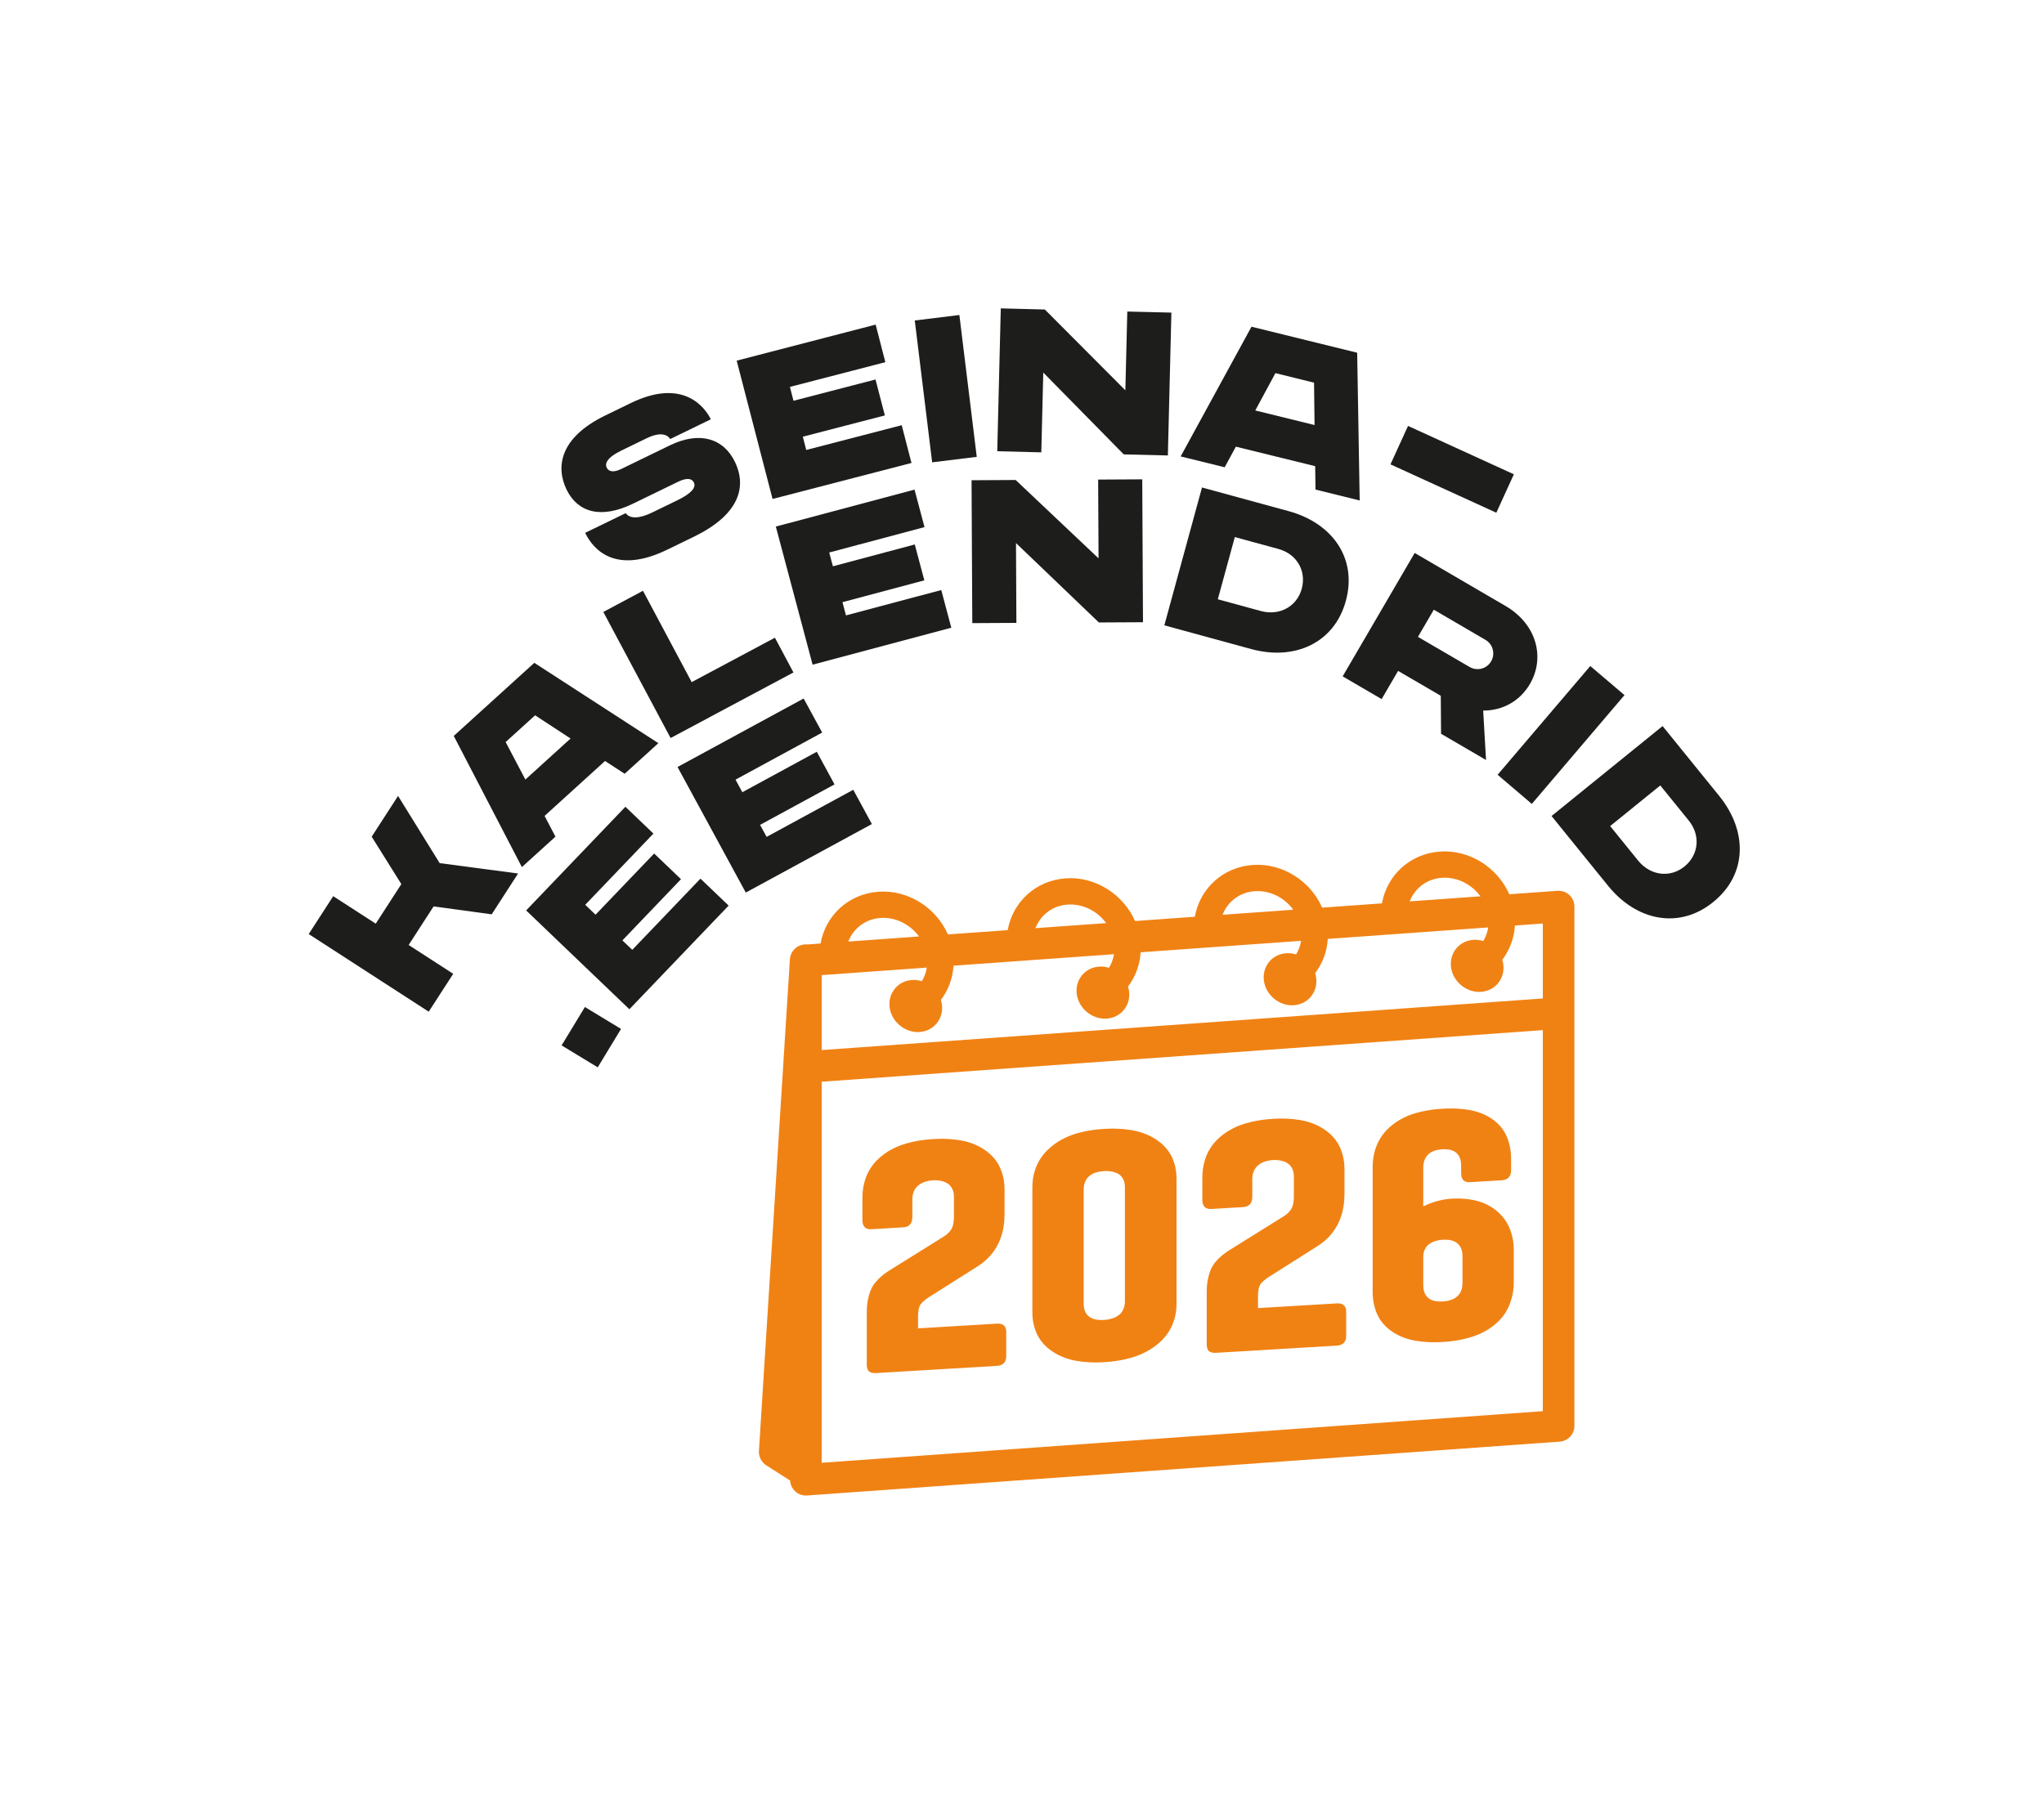 <svg width="503" height="443" viewBox="0 0 503 443" fill="none" xmlns="http://www.w3.org/2000/svg">
<path fill-rule="evenodd" clip-rule="evenodd" d="M225.923 326.952C232.385 326.567 238.846 326.183 245.31 325.796C245.814 325.766 247.62 325.695 247.62 327.804V333.826C247.62 335.131 246.968 336.093 245.31 336.191C235.41 336.781 225.511 337.371 215.611 337.96C215.468 337.969 214.455 338.031 213.878 337.569C213.301 337.108 213.301 336.016 213.301 335.871V322.836C213.301 319.866 214.16 317.819 214.331 317.413C215.391 314.892 218.282 313.076 218.746 312.777C223.229 309.98 227.709 307.183 232.192 304.386C233.429 303.653 233.981 302.76 234.09 302.582C234.75 301.512 234.75 299.858 234.75 299.614V294.582C234.75 294.183 234.752 292.437 233.348 291.407C231.944 290.377 229.863 290.501 229.553 290.518C229.241 290.537 227.244 290.657 225.882 291.851C224.532 293.035 224.519 294.753 224.519 295.191C224.519 296.649 224.519 298.106 224.519 299.563C224.519 301.45 223.415 302.022 222.293 302.089C219.68 302.245 217.068 302.401 214.455 302.557C212.271 302.687 212.229 300.83 212.229 300.296V294.851C212.229 293.916 212.267 290.582 214.207 287.557C216.154 284.52 219.19 282.997 220.024 282.591C223.895 280.693 228.65 280.426 229.635 280.366C230.551 280.313 235.35 280.001 239.246 281.443C240.092 281.758 243.12 282.918 245.145 285.753C247.173 288.595 247.207 291.873 247.207 292.766V298.79C247.207 302.674 246.216 308.155 240.525 311.727C236.592 314.217 232.66 316.706 228.729 319.195C228.547 319.309 227.408 320.016 226.665 320.886C225.923 321.755 225.923 323.651 225.923 323.901V326.952Z" fill="#F08214"></path>
<path fill-rule="evenodd" clip-rule="evenodd" d="M254.053 323.048V292.193C254.053 289.215 254.951 286.805 256.117 285.059C258.143 282.02 261.207 280.497 262.057 280.084C265.963 278.189 270.707 277.92 271.709 277.86C272.654 277.802 277.433 277.497 281.401 278.933C282.233 279.232 285.35 280.388 287.425 283.193C289.487 285.98 289.527 289.178 289.527 290.08V320.933C289.527 323.883 288.63 326.298 287.425 328.071C285.357 331.112 282.258 332.638 281.401 333.05C277.459 334.945 272.724 335.217 271.709 335.279C270.778 335.334 265.989 335.642 262.057 334.204C261.231 333.9 258.149 332.742 256.117 329.937C254.092 327.144 254.053 323.939 254.053 323.048ZM276.825 320.287V292.238C276.825 291.866 276.833 290.102 275.463 289.104C274.1 288.112 272.017 288.236 271.709 288.253C270.337 288.337 266.677 288.725 266.677 292.843V320.894C266.677 325.039 270.391 324.963 271.709 324.883C272.025 324.864 274.1 324.74 275.463 323.586C276.816 322.439 276.825 320.712 276.825 320.287Z" fill="#F08214"></path>
<path fill-rule="evenodd" clip-rule="evenodd" d="M309.574 321.967C316.038 321.58 322.5 321.195 328.961 320.811C329.465 320.781 331.271 320.71 331.271 322.817V328.841C331.271 330.146 330.619 331.106 328.961 331.206C319.062 331.796 309.162 332.386 299.262 332.975C299.121 332.984 298.109 333.044 297.53 332.584C296.953 332.123 296.953 331.029 296.953 330.886V317.851C296.953 314.881 297.814 312.834 297.985 312.426C299.042 309.907 301.935 308.091 302.397 307.792C306.88 304.995 311.363 302.198 315.846 299.401C317.083 298.668 317.632 297.775 317.743 297.597C318.401 296.527 318.401 294.871 318.401 294.629V289.595C318.401 289.198 318.403 287.452 317 286.42C315.598 285.39 313.517 285.514 313.205 285.533C312.893 285.552 310.895 285.672 309.534 286.866C308.186 288.05 308.173 289.768 308.173 290.206C308.173 291.664 308.173 293.121 308.173 294.578C308.173 296.465 307.068 297.037 305.946 297.104C303.333 297.26 300.72 297.416 298.109 297.57C295.925 297.7 295.88 295.843 295.88 295.311V289.866C295.88 288.928 295.921 285.597 297.861 282.572C299.807 279.533 302.844 278.012 303.677 277.604C307.549 275.709 312.301 275.439 313.288 275.382C314.203 275.326 319.002 275.014 322.899 276.458C323.743 276.77 326.773 277.933 328.797 280.768C330.826 283.61 330.858 286.888 330.858 287.781V293.802C330.858 297.689 329.867 303.17 324.177 306.742C320.245 309.23 316.312 311.721 312.38 314.208C312.198 314.322 311.059 315.031 310.318 315.901C309.574 316.768 309.574 318.665 309.574 318.913V321.967Z" fill="#F08214"></path>
<path fill-rule="evenodd" clip-rule="evenodd" d="M337.79 317.892V287.285C337.79 284.01 338.764 281.61 339.728 280.076C341.63 277.048 344.589 275.531 345.42 275.117C349.219 273.219 353.993 272.956 354.948 272.899C355.82 272.847 360.651 272.527 364.435 273.982C365.234 274.29 368.177 275.456 370.004 278.27C371.846 281.106 371.86 284.42 371.86 285.255V288.059C371.86 289.563 371.068 290.418 369.551 290.508C366.937 290.663 364.326 290.819 361.713 290.975C359.608 291.099 359.568 289.302 359.568 288.792V286.894C359.568 282.901 356.425 282.792 354.948 282.881C353.474 282.969 350.247 283.441 350.247 287.45C350.247 290.612 350.247 293.775 350.247 296.937C352.649 295.74 355.068 295.166 357.177 295.04C358.027 294.99 361.944 294.747 365.303 296.206C367.681 297.238 369.416 298.819 370.54 300.514C371.608 302.119 372.516 304.676 372.516 307.411V315.826C372.516 318.544 371.642 321.274 370.459 323.123C368.512 326.159 365.476 327.68 364.642 328.089C360.771 329.984 356.016 330.253 355.031 330.311C354.13 330.366 349.322 330.68 345.461 329.232C344.655 328.93 341.638 327.768 339.728 324.954C337.803 322.118 337.79 318.732 337.79 317.892ZM359.899 315.749V309.232C359.899 305.093 356.465 305.065 355.031 305.151C354.734 305.168 352.803 305.283 351.525 306.349C350.17 307.48 350.247 309.228 350.247 309.313V316.326C350.247 320.39 353.628 320.413 355.031 320.33C356.45 320.245 359.899 319.819 359.899 315.749Z" fill="#F08214"></path>
<path d="M164.813 109.631L152.929 115.41C150.893 116.402 149.773 116.052 149.306 115.108C148.853 114.152 149.206 112.696 152.957 110.872L159.101 107.884C162.351 106.304 164.121 106.839 164.945 108.057L174.922 103.207C173.427 100.135 168.004 92.995 155.215 99.215L148.797 102.338C137.659 107.81 136.751 115.011 139.435 120.522C142.157 126.127 147.898 127.803 155.756 123.981L166.865 118.581C169.176 117.454 170.314 117.852 170.749 118.76C171.342 119.979 170.213 121.419 166.64 123.157L160.544 126.121C157.328 127.688 155.02 127.746 153.973 126.303L143.996 131.153C146.052 135.407 151.561 141.443 164.219 135.284L170.947 132.014C181.536 126.811 183.997 120.136 180.828 113.634C178.106 108.028 172.314 105.982 164.813 109.631Z" fill="#1D1D1B"></path>
<path d="M217.872 89.145L215.486 79.897L181.286 88.768L190.115 122.811L224.302 113.951L221.898 104.657L198.402 110.752L197.567 107.485L217.753 102.25L215.448 93.407L195.262 98.642L194.389 95.228L217.872 89.145Z" fill="#1D1D1B"></path>
<path d="M229.391 113.794L240.366 112.446L236.088 77.534L225.113 78.882L229.391 113.794Z" fill="#1D1D1B"></path>
<path d="M277.412 76.679L276.935 96.065L257.119 76.179L246.279 75.902L245.41 111.063L256.25 111.339L256.735 91.701L276.543 111.84L287.396 112.104L288.264 76.943L277.412 76.679Z" fill="#1D1D1B"></path>
<path d="M323.73 120.5L334.6 123.187L333.98 86.816L307.975 80.416L290.545 112.342L301.375 115.009L304.126 109.94L323.645 114.738L323.73 120.5ZM308.907 101.027L313.862 91.84L323.37 94.189L323.493 104.618L308.907 101.027Z" fill="#1D1D1B"></path>
<path d="M342.177 114.295L368.223 126.2L372.544 116.741L346.498 104.836L342.177 114.295Z" fill="#1D1D1B"></path>
<path d="M97.958 195.907L91.466 205.94L98.765 217.606L92.464 227.345L81.999 220.581L75.971 229.904L105.502 249.011L111.531 239.687L100.562 232.593L106.702 223.098L120.999 225.047L127.493 215L108.199 212.448L97.958 195.907Z" fill="#1D1D1B"></path>
<path d="M153.721 190.452L162.016 182.921L131.487 163.145L111.664 181.137L128.428 213.424L136.686 205.926L134.014 200.822L148.892 187.306L153.721 190.452ZM129.287 191.873L124.432 182.642L131.683 176.063L140.409 181.776L129.287 191.873Z" fill="#1D1D1B"></path>
<path d="M170.212 167.896L158.225 145.41L148.47 150.623L165.025 181.651L195.259 165.518L190.695 156.962L170.212 167.896Z" fill="#1D1D1B"></path>
<path d="M227.508 129.734L225.05 120.509L190.919 129.604L199.972 163.596L234.103 154.501L231.632 145.229L208.184 151.469L207.318 148.217L227.467 142.847L225.112 134.012L204.963 139.382L204.057 135.988L227.508 129.734Z" fill="#1D1D1B"></path>
<path d="M270.238 118.041L270.339 137.429L249.94 118.145L239.087 118.203L239.268 153.372L250.12 153.314L250.021 133.665L270.419 153.209L281.273 153.152L281.091 117.983L270.238 118.041Z" fill="#1D1D1B"></path>
<path d="M317.17 125.827L295.795 119.987L286.527 153.914L307.902 159.754C318.517 162.654 328.337 158.356 331.196 147.885C334.072 137.361 327.785 128.727 317.17 125.827ZM310.446 150.439L299.687 147.499L303.869 132.189L314.629 135.129C319.135 136.362 321.534 140.549 320.34 144.918C319.162 149.233 314.979 151.578 310.446 150.439Z" fill="#1D1D1B"></path>
<path d="M330.41 166.476L340.001 172.07L344.051 165.129L354.555 171.254L354.625 180.606L365.691 187.062L364.991 174.899C369.809 174.917 374.062 172.519 376.492 168.352C380.266 161.885 378.21 153.64 370.438 149.12L348.133 136.103L330.41 166.476ZM348.937 156.759L352.838 150.067L365.554 157.49C367.377 158.551 368.033 160.92 366.944 162.785C365.855 164.651 363.478 165.229 361.655 164.169L348.937 156.759Z" fill="#1D1D1B"></path>
<path d="M368.544 190.696L376.958 197.871L399.763 171.091L391.347 163.931L368.544 190.696Z" fill="#1D1D1B"></path>
<path d="M423.089 195.927L409.14 178.709L381.814 200.851L395.762 218.069C402.693 226.607 413.172 228.861 421.606 222.02C430.076 215.16 430.018 204.465 423.089 195.927ZM403.259 211.992L396.236 203.326L408.574 193.324L415.596 201.99C418.539 205.621 418.033 210.428 414.519 213.278C411.045 216.096 406.279 215.558 403.259 211.992Z" fill="#1D1D1B"></path>
<path d="M147.094 262.71L152.828 253.254L143.935 247.864L138.203 257.31L147.094 262.71Z" fill="#1D1D1B"></path>
<path d="M160.799 205.173L153.903 198.575L129.476 224.088L154.882 248.411L179.308 222.897L172.374 216.264L155.594 233.787L153.161 231.466L167.583 216.396L160.976 210.08L146.556 225.139L144.016 222.706L160.799 205.173Z" fill="#1D1D1B"></path>
<path d="M202.325 180.308L197.765 171.925L166.732 188.786L183.526 219.689L214.559 202.827L209.977 194.393L188.654 205.984L187.047 203.025L205.368 193.067L201.001 185.035L182.68 194.992L181.001 191.899L202.325 180.308Z" fill="#1D1D1B"></path>
<path fill-rule="evenodd" clip-rule="evenodd" d="M194.439 364.411L188.583 360.682C187.37 359.909 186.673 358.538 186.763 357.102L194.38 236.143C194.517 233.968 196.394 232.313 198.569 232.45C198.625 232.453 198.68 232.458 198.736 232.464L201.928 232.235C203.144 225.356 208.795 220.002 216.203 219.483C223.52 218.971 230.393 223.442 233.267 229.993L247.979 228.94C249.195 222.061 254.846 216.707 262.254 216.189C269.571 215.676 276.444 220.147 279.318 226.698L294.03 225.645C295.246 218.766 300.896 213.412 308.306 212.892C315.62 212.381 322.495 216.851 325.367 223.403L340.08 222.35C341.297 215.471 346.947 210.116 354.355 209.599C361.671 209.086 368.545 213.556 371.418 220.108L383.277 219.259C384.353 219.182 385.414 219.556 386.204 220.291C386.994 221.027 387.442 222.058 387.442 223.137V249.345C387.442 249.369 387.442 249.391 387.442 249.414V350.96C387.442 352.998 385.866 354.692 383.832 354.837L198.599 368.092C197.523 368.169 196.462 367.795 195.672 367.059C194.93 366.369 194.489 365.419 194.439 364.411ZM226.849 241.503C227.465 240.5 227.888 239.368 228.081 238.16L202.208 240.011V258.457L379.666 245.757V227.312L372.801 227.804C372.607 230.957 371.488 233.865 369.689 236.241C369.748 236.428 369.801 236.619 369.843 236.812C370.605 240.228 368.478 243.561 364.943 244.071L364.907 244.077C361.39 244.586 357.942 242.077 357.176 238.644C356.415 235.227 358.543 231.895 362.077 231.385L362.113 231.379C363.101 231.236 364.083 231.332 365.002 231.618C365.617 230.615 366.041 229.483 366.232 228.273L326.75 231.099C326.555 234.252 325.439 237.16 323.638 239.536C323.699 239.723 323.75 239.914 323.794 240.107C324.556 243.522 322.427 246.856 318.892 247.366L318.856 247.372C315.34 247.881 311.891 245.372 311.126 241.939C310.364 238.522 312.492 235.19 316.026 234.68L316.062 234.674C317.05 234.531 318.032 234.627 318.951 234.913C319.566 233.91 319.99 232.778 320.183 231.568L280.7 234.394C280.504 237.547 279.388 240.455 277.589 242.831C277.648 243.018 277.699 243.209 277.743 243.402C278.505 246.817 276.377 250.15 272.841 250.661L272.807 250.667C269.289 251.176 265.842 248.668 265.075 245.234C264.313 241.818 266.441 238.485 269.977 237.973L270.011 237.969C271 237.826 271.981 237.922 272.9 238.208C273.516 237.205 273.939 236.073 274.132 234.863L234.649 237.689C234.455 240.843 233.337 243.75 231.538 246.127C231.597 246.313 231.65 246.504 231.692 246.697C232.454 250.112 230.326 253.445 226.792 253.956L226.756 253.961C223.238 254.469 219.791 251.963 219.024 248.529C218.264 245.113 220.39 241.78 223.926 241.269L223.962 241.264C224.949 241.121 225.93 241.216 226.849 241.503ZM226.153 230.502C224.007 227.542 220.428 225.682 216.656 225.947C212.939 226.207 209.975 228.547 208.761 231.747L226.153 230.502ZM254.812 228.452L272.204 227.206C270.056 224.249 266.478 222.387 262.707 222.652C258.99 222.911 256.027 225.252 254.812 228.452ZM300.862 225.157L318.253 223.911C316.107 220.952 312.529 219.092 308.758 219.357C305.04 219.616 302.078 221.957 300.862 225.157ZM346.913 221.86L364.304 220.616C362.158 217.658 358.58 215.797 354.808 216.061C351.091 216.321 348.129 218.661 346.913 221.86ZM202.208 266.25V360.038L379.666 347.34V253.552L202.208 266.25Z" fill="#F08214"></path>
</svg>
